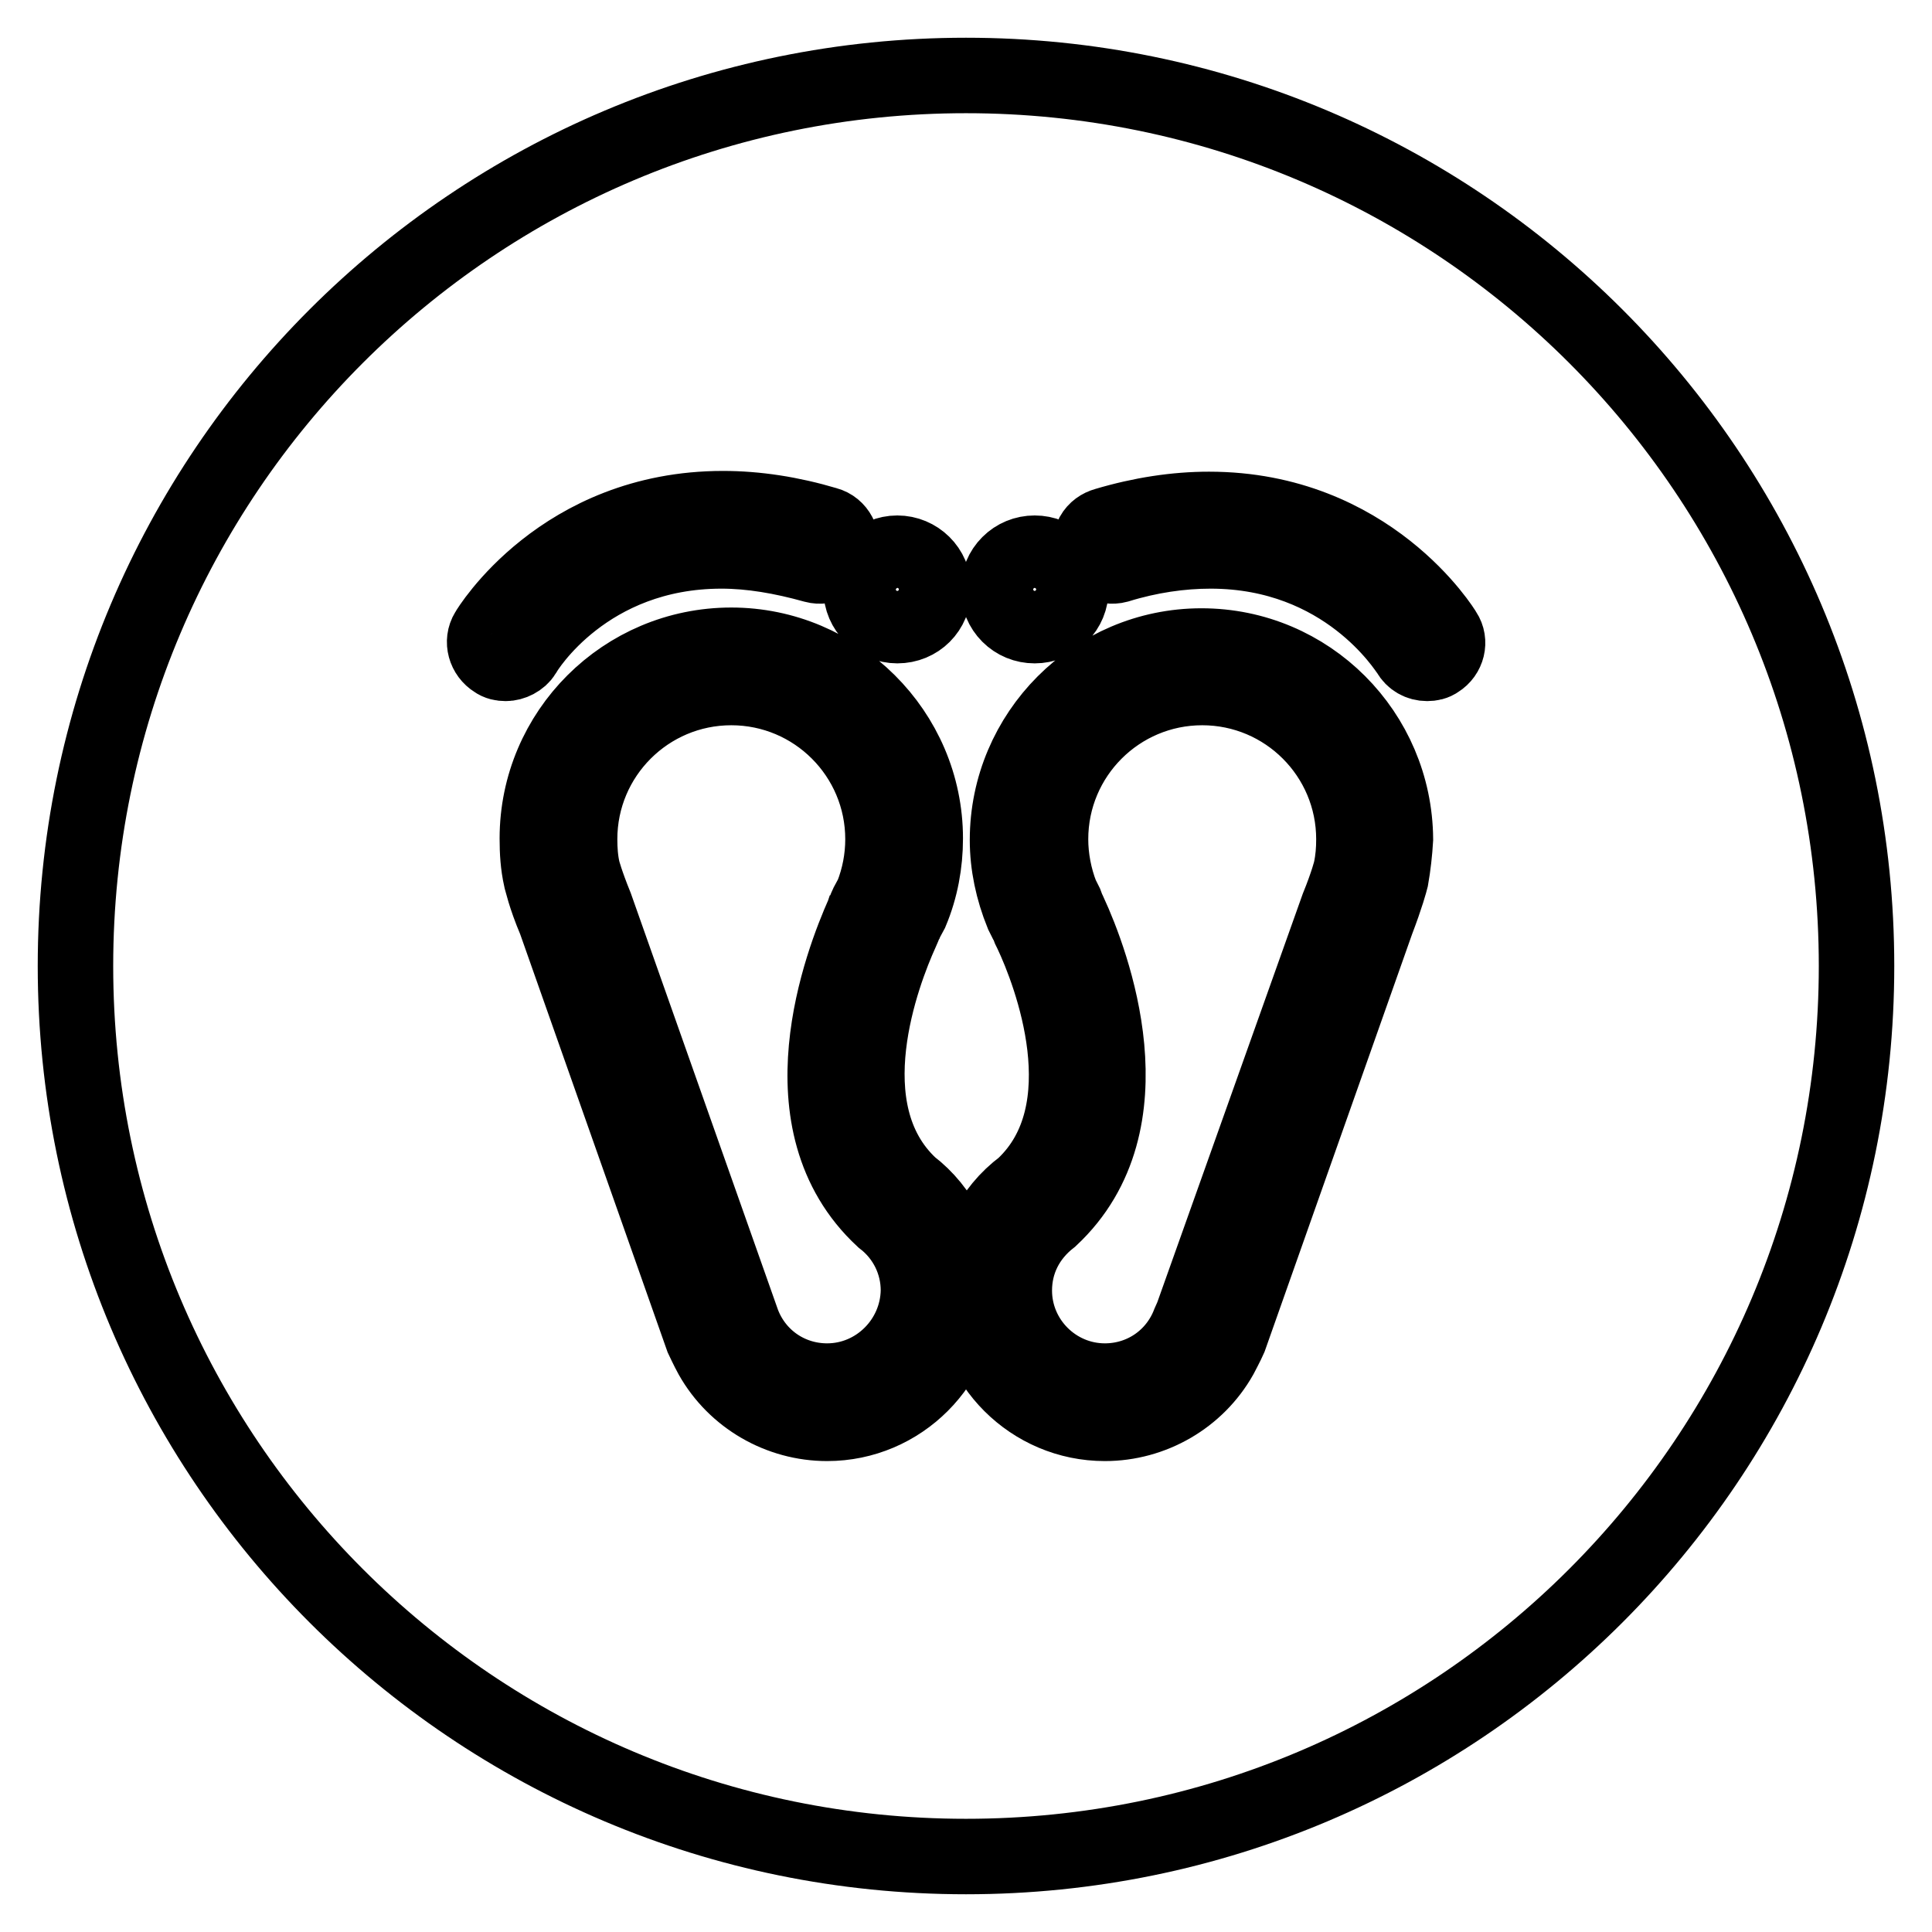 <?xml version="1.0" encoding="utf-8"?>
<!-- Svg Vector Icons : http://www.onlinewebfonts.com/icon -->
<!DOCTYPE svg PUBLIC "-//W3C//DTD SVG 1.1//EN" "http://www.w3.org/Graphics/SVG/1.1/DTD/svg11.dtd">
<svg version="1.1" xmlns="http://www.w3.org/2000/svg" xmlns:xlink="http://www.w3.org/1999/xlink" x="0px" y="0px" viewBox="0 0 256 256" enable-background="new 0 0 256 256" xml:space="preserve">
<g> <path stroke-width="10" fill-opacity="0" stroke="#000000"  d="M109.6,183c-5,0-9.4-3-11.2-7.7l-19.5-55.2c-1.3-3.2-1.7-4.8-1.7-4.8c-0.3-1.3-0.4-2.7-0.4-4.1 c0-11.1,9-20.1,20.1-20.1c11.1,0,20.1,9,20.1,20.1c0,2.6-0.5,5.1-1.4,7.4l-0.7,1.3c-0.2,0.4-0.2,0.6-0.4,0.9l-0.1,0.3 c-2.8,6.3-11.1,27.7,2.6,40.4c3,2.3,4.7,5.8,4.7,9.5C121.6,177.6,116.2,183,109.6,183L109.6,183z M146.4,183c-6.6,0-12-5.4-12-12 c0-3.8,1.7-7.2,4.8-9.6c13.6-12.7,5.4-34.1,2.5-40.4l-0.2-0.3c-0.1-0.2-0.1-0.4-0.3-0.9l-0.6-1.2c-0.9-2.3-1.4-4.9-1.4-7.4 c0-11.1,9-20.1,20.1-20.1c11.1,0,20.1,9,20.1,20.1c0,1.4-0.1,2.7-0.4,4.1c0,0-0.4,1.7-1.7,4.9L158,174.4l-0.4,0.9 C155.8,180,151.4,183,146.4,183L146.4,183z M128,10C62.8,10,10,62.8,10,128c0,65.2,52.8,118,118,118c65.2,0,118-52.8,118-118 C246,62.8,193.2,10,128,10z M118.9,73.3c2.6,0,4.8,2.1,4.8,4.8s-2.1,4.8-4.8,4.8c-2.6,0-4.8-2.1-4.8-4.8S116.3,73.3,118.9,73.3z  M67,87.9c-0.5,0-1-0.1-1.4-0.4c-1.3-0.8-1.8-2.5-1-3.8c0.1-0.2,9.8-16.3,31.2-16.3c4.4,0,9,0.7,13.7,2.1c1.5,0.4,2.3,2,1.9,3.5 c-0.4,1.4-2,2.3-3.5,1.9c-4.3-1.2-8.4-1.9-12.3-1.9c-17.9,0-25.9,13-26.2,13.6C68.9,87.4,67.9,87.9,67,87.9z M109.6,188.6 c-6.3,0-12.2-3.4-15.3-8.9c-0.5-0.9-1.2-2.4-1.2-2.4l-19.5-55.3c-1.4-3.3-1.8-5.3-1.9-5.6c-0.4-1.8-0.5-3.5-0.5-5.3 c0-14.1,11.5-25.6,25.7-25.6c14.1,0,25.7,11.5,25.7,25.6c0,3.3-0.6,6.6-1.9,9.7l-0.7,1.3c0,0.1,0,0.1-0.1,0.2 c-0.1,0.3-0.2,0.5-0.5,1.2c-2.4,5.3-9.5,23.6,1.2,33.6c4.2,3.2,6.7,8.3,6.7,13.8C127.2,180.7,119.3,188.6,109.6,188.6z M133.7,74.7 c0.9-0.9,2.1-1.4,3.4-1.4s2.5,0.5,3.4,1.4c0.9,0.9,1.4,2.1,1.4,3.4c0,1.3-0.5,2.5-1.4,3.4c-0.9,0.9-2.1,1.4-3.4,1.4 s-2.5-0.5-3.4-1.4c-0.9-0.9-1.4-2.1-1.4-3.4C132.3,76.8,132.8,75.6,133.7,74.7z M184.3,116.4c-0.1,0.4-0.6,2.3-1.9,5.7l-19.5,55.2 l0,0c-0.3,0.7-1.2,2.4-1.2,2.4c-3.1,5.5-9,8.9-15.3,8.9c-9.7,0-17.6-7.9-17.6-17.6c0-5.5,2.5-10.6,6.8-13.8 c10.7-10,3.6-28.3,1.1-33.6c-0.3-0.6-0.4-0.8-0.5-1.1c0-0.1,0-0.1-0.1-0.2l-0.6-1.2c-1.3-3.2-2-6.5-2-9.8 c0-14.1,11.5-25.7,25.7-25.7s25.6,11.5,25.7,25.6C184.8,112.9,184.6,114.7,184.3,116.4z M190.5,87.5c-0.4,0.3-0.9,0.4-1.4,0.4 c-1,0-1.9-0.5-2.4-1.4C186.3,86,178.3,73,160.4,73c-3.9,0-8.1,0.6-12.3,1.9c-1.5,0.4-3-0.5-3.5-1.9c-0.2-0.7-0.1-1.5,0.2-2.1 c0.4-0.7,1-1.1,1.7-1.3c4.7-1.4,9.3-2.1,13.7-2.1c21.3,0,31.1,16.1,31.2,16.3C192.2,85,191.8,86.7,190.5,87.5z"/></g>
</svg>